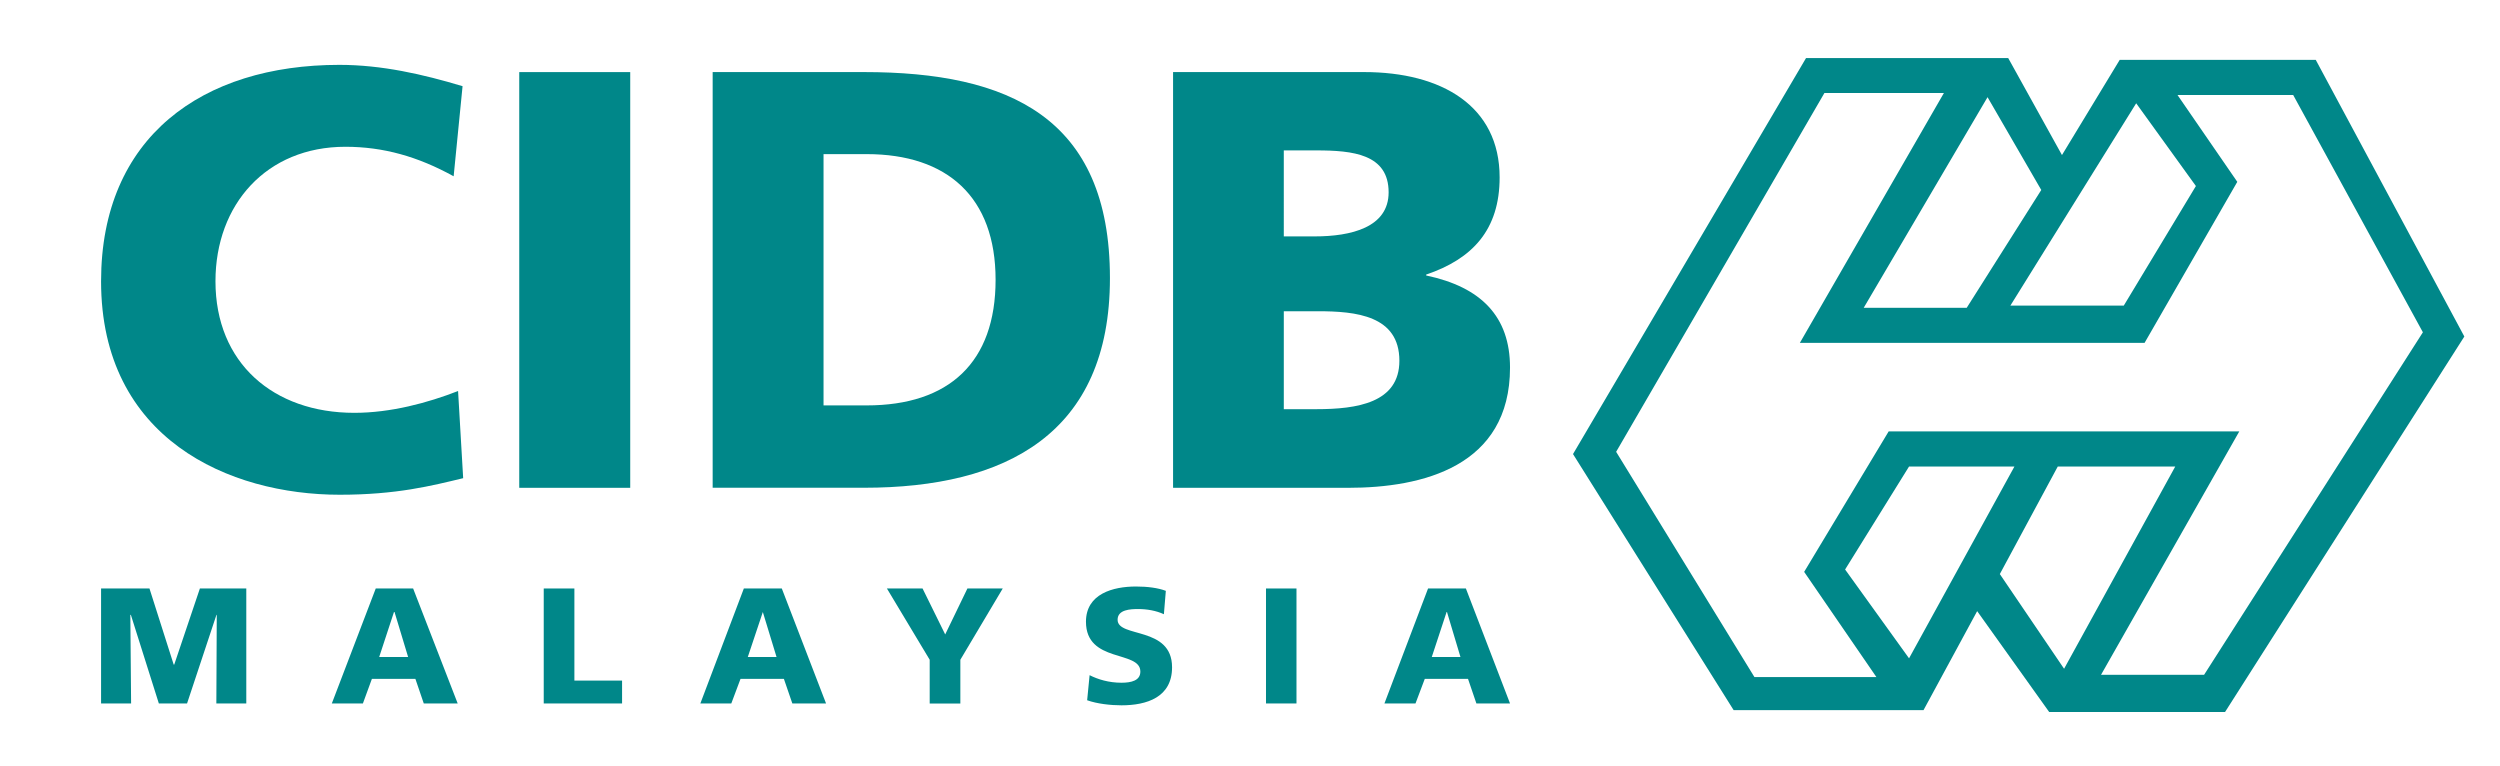 <?xml version="1.0" encoding="utf-8"?>
<!-- Generator: Adobe Illustrator 16.0.0, SVG Export Plug-In . SVG Version: 6.00 Build 0)  -->
<!DOCTYPE svg PUBLIC "-//W3C//DTD SVG 1.1//EN" "http://www.w3.org/Graphics/SVG/1.1/DTD/svg11.dtd">
<svg version="1.1" id="Layer_1" xmlns="http://www.w3.org/2000/svg" xmlns:xlink="http://www.w3.org/1999/xlink" x="0px" y="0px"
	 width="482.639px" height="147.917px" viewBox="0 0 482.639 147.917" enable-background="new 0 0 482.639 147.917"
	 xml:space="preserve">
<path fill="#008789" d="M89.417,92.315c-6.101,1.467-12.833,3.197-23.837,3.197c-21.333,0-46.067-10.768-46.067-41.211
	c0-27.869,19.571-41.779,45.999-41.779c8.188,0,16.11,1.811,23.789,4.116l-1.722,17.396c-6.887-3.801-13.546-5.698-20.908-5.698
	c-15.196,0-25.074,11.093-25.074,25.966c0,15.786,11.186,25.397,26.806,25.397c7.051,0,14.149-1.922,20.03-4.212"/>
<rect x="100.244" y="13.919" fill="#008789" width="21.425" height="80.255"/>
<path fill="#008789" d="M137.583,13.914h29.218c27.91,0,47.479,8.701,47.479,39.778c0,30.053-20.104,40.471-47.479,40.471h-29.218
	 M158.989,78.266h8.32c15.925,0,24.895-8.314,24.895-24.253c0-15.955-9.31-24.259-24.895-24.259h-8.32V78.266z"/>
<path fill="#008789" d="M226.468,13.914h36.883c14.943,0,26.161,6.525,26.161,20.333c0,10.098-5.226,15.731-14.182,18.76v0.175
	c10.631,2.235,16.188,7.944,16.188,17.776c0,19.127-16.944,23.217-31.251,23.217h-33.8 M247.845,45.639h5.957
	c7.025,0,14.28-1.729,14.28-8.506c0-7.379-6.891-8.097-13.976-8.097h-6.262V45.639z M247.845,78.994h6.294
	c7.853,0,16.02-1.224,16.02-9.348c0-8.744-8.406-9.56-15.748-9.56h-6.565V78.994z"/>
<polyline fill="#008789" points="19.513,113.61 28.855,113.61 33.532,128.301 33.638,128.301 38.589,113.61 47.548,113.61 
	47.548,135.807 41.768,135.807 41.847,118.7 41.787,118.7 36.112,135.807 30.666,135.807 25.264,118.7 25.163,118.7 25.31,135.807 
	19.513,135.807 "/>
<path fill="#008789" d="M72.541,113.61h7.216l8.603,22.197h-6.547l-1.621-4.754h-8.393l-1.738,4.754h-6 M76.165,118.155h-0.106
	l-2.852,8.68h5.582L76.165,118.155z"/>
<polyline fill="#008789" points="104.97,113.61 110.889,113.61 110.889,131.391 120.095,131.391 120.095,135.807 104.97,135.807 "/>
<path fill="#008789" d="M143.604,113.61h7.327l8.543,22.197h-6.509l-1.632-4.754h-8.369l-1.783,4.754h-5.974 M147.268,118.155
	l-2.9,8.68h5.547L147.268,118.155z"/>
<polyline fill="#008789" points="179.482,127.368 171.222,113.61 178.106,113.61 182.476,122.483 186.764,113.61 193.585,113.61 
	185.401,127.368 185.401,135.817 179.482,135.817 "/>
<path fill="#008789" d="M210.354,130.346c1.584,0.805,3.691,1.459,6.152,1.459c1.903,0,3.646-0.414,3.646-2.154
	c0-4.166-10.501-1.566-10.501-9.625c0-5.406,5.261-6.797,9.645-6.797c2.183,0,4.282,0.26,5.774,0.836l-0.375,4.514
	c-1.525-0.707-3.295-1-4.948-1c-1.493,0-3.989,0.088-3.989,2.066c0,3.557,10.515,1.164,10.515,9.18c0,5.785-4.872,7.34-9.767,7.34
	c-2.094,0-4.723-0.293-6.626-0.979"/>
<rect x="244.408" y="113.61" fill="#008789" width="5.886" height="22.197"/>
<path fill="#008789" d="M275.694,113.61h7.304l8.521,22.197h-6.493l-1.62-4.754h-8.342l-1.794,4.754h-5.998 M279.349,118.155h-0.076
	l-2.86,8.68h5.536L279.349,118.155z"/>
<path fill="#008789" d="M447.069,11.559h-37.848l-11.147,18.375l-10.381-18.728h-39.027l-44.988,76.453l31.007,49.432h36.662
	l10.354-19.109l13.909,19.479h33.943l46.2-72.495 M412.402,19.938l11.529,15.977L410.01,58.994h-21.893L412.402,19.938
	 M394.077,36.677l-14.389,22.741h-19.886l23.904-40.659L394.077,36.677 M368.552,127.094l-12.344-17.15l12.344-19.881H388.9
	L368.552,127.094 M386.078,110.825l11.186-20.762h22.682l-21.463,39.045L386.078,110.825 M425.514,130.27h-19.897l26.689-46.983
	h-67.69l-16.314,27.114l13.943,20.305h-23.547l-26.694-43.481l40.214-69.276h23.067l-27.81,48.239h66.549l17.896-31.082
	l-11.539-16.76h22.333l25.036,45.803L425.514,130.27z"/>
</svg>
